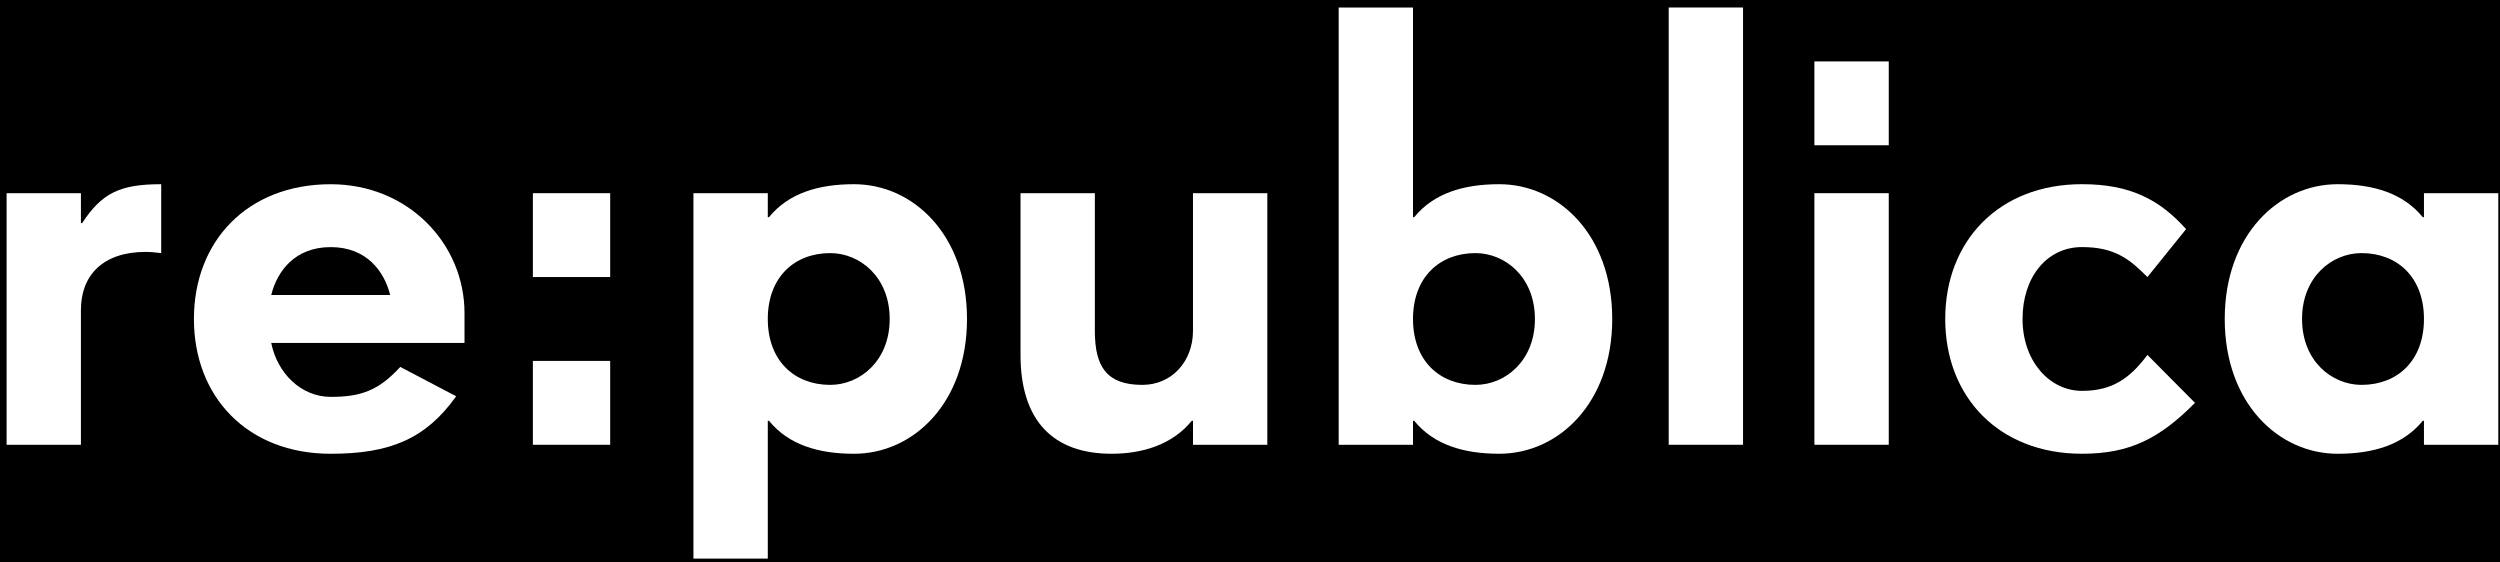 <?xml version="1.0" encoding="UTF-8"?>
<svg width="120px" height="27px" viewBox="0 0 120 27" version="1.1" xmlns="http://www.w3.org/2000/svg" xmlns:xlink="http://www.w3.org/1999/xlink">
    <rect width="120px" height="27px"/>
	<!-- Generator: Sketch 43.2 (39069) - http://www.bohemiancoding.com/sketch -->
    <title>rplogo</title>
    <desc>Created with Sketch.</desc>
    <defs></defs>
    <g id="Page-1" stroke="none" stroke-width="1" fill="none" fill-rule="evenodd">
        <g id="rplogo" fill-rule="nonzero" fill="#FFFFFF">
            <rect id="Rectangle-path" x="87.091" y="2.948" width="3.569" height="4.025"></rect>
            <path d="M116.35,15.311 C116.35,17.324 115.066,18.474 113.353,18.474 C111.925,18.474 110.498,17.324 110.498,15.311 C110.498,13.299 111.925,12.149 113.353,12.149 C115.066,12.149 116.35,13.298 116.35,15.311 L116.35,15.311 Z M119.918,21.349 L119.918,9.273 L116.35,9.273 L116.35,10.424 L116.292,10.424 C115.351,9.273 113.923,8.842 112.211,8.842 C109.357,8.842 106.787,11.286 106.787,15.311 C106.787,19.337 109.356,21.781 112.211,21.781 C113.923,21.781 115.351,21.35 116.292,20.199 L116.35,20.199 L116.35,21.35 L119.918,21.35 L119.918,21.349 Z" id="Shape"></path>
            <path d="M105.36,19.337 L103.076,17.036 C102.22,18.186 101.363,18.761 99.936,18.761 C98.367,18.761 97.082,17.324 97.082,15.311 C97.082,13.298 98.252,11.86 99.936,11.86 C101.506,11.86 102.22,12.436 103.076,13.298 L104.932,10.998 C103.647,9.56 102.22,8.841 99.936,8.841 C95.94,8.841 93.371,11.573 93.371,15.311 C93.371,19.049 95.94,21.78 99.936,21.78 C102.22,21.78 103.647,21.062 105.36,19.337" id="Shape"></path>
            <rect id="Rectangle-path" x="87.091" y="9.273" width="3.569" height="12.076"></rect>
            <rect id="Rectangle-path" x="80.098" y="0.36" width="3.568" height="20.989"></rect>
            <path d="M73.676,15.311 C73.676,17.324 72.249,18.474 70.822,18.474 C69.109,18.474 67.824,17.324 67.824,15.311 C67.824,13.299 69.109,12.149 70.822,12.149 C72.249,12.149 73.676,13.298 73.676,15.311 M77.387,15.311 C77.387,11.286 74.818,8.842 71.963,8.842 C70.251,8.842 68.823,9.273 67.882,10.424 L67.824,10.424 L67.824,0.36 L64.257,0.36 L64.257,21.349 L67.824,21.349 L67.824,20.199 L67.882,20.199 C68.823,21.349 70.251,21.78 71.963,21.78 C74.818,21.78 77.387,19.337 77.387,15.311" id="Shape"></path>
            <path d="M60.831,21.349 L60.831,9.273 L57.263,9.273 L57.263,15.886 C57.263,17.324 56.264,18.474 54.837,18.474 C53.125,18.474 52.553,17.611 52.553,15.886 L52.553,9.273 L48.985,9.273 L48.985,17.036 C48.985,20.199 50.555,21.78 53.353,21.78 C54.837,21.78 56.264,21.349 57.206,20.199 L57.264,20.199 L57.264,21.349 L60.831,21.349 L60.831,21.349 Z" id="Shape"></path>
            <path d="M42.705,15.311 C42.705,17.324 41.278,18.474 39.85,18.474 C38.138,18.474 36.854,17.324 36.854,15.311 C36.854,13.299 38.138,12.149 39.85,12.149 C41.278,12.149 42.705,13.298 42.705,15.311 M46.416,15.311 C46.416,11.286 43.847,8.842 40.993,8.842 C39.28,8.842 37.853,9.273 36.911,10.424 L36.854,10.424 L36.854,9.273 L33.285,9.273 L33.285,26.813 L36.854,26.813 L36.854,20.199 L36.911,20.199 C37.853,21.35 39.28,21.781 40.993,21.781 C43.847,21.78 46.416,19.337 46.416,15.311" id="Shape"></path>
            <rect id="Rectangle-path" x="25.578" y="9.273" width="3.711" height="4.025"></rect>
            <rect id="Rectangle-path" x="25.578" y="17.324" width="3.711" height="4.025"></rect>
            <path d="M7.738,12.149 L7.738,8.842 C5.74,8.842 4.884,9.274 3.942,10.711 L3.884,10.711 L3.884,9.274 L0.317,9.274 L0.317,21.35 L3.884,21.35 L3.884,14.88 C3.884,13.212 4.941,12.091 6.996,12.091 C7.224,12.091 7.481,12.12 7.738,12.149" id="Shape"></path>
            <path d="M18.728,14.161 L13.019,14.161 C13.304,13.011 14.16,11.861 15.873,11.861 C17.586,11.861 18.443,13.011 18.728,14.161 L18.728,14.161 Z M22.296,16.462 L22.296,15.024 C22.296,11.718 19.613,8.843 15.873,8.843 C11.877,8.843 9.308,11.574 9.308,15.312 C9.308,19.05 11.877,21.781 15.873,21.781 C18.728,21.781 20.441,21.062 21.896,19.021 L19.213,17.612 C18.157,18.763 17.3,19.05 15.873,19.05 C14.445,19.05 13.304,17.9 13.019,16.462 L22.296,16.462 L22.296,16.462 Z" id="Shape"></path>
        </g>
    </g>
</svg>